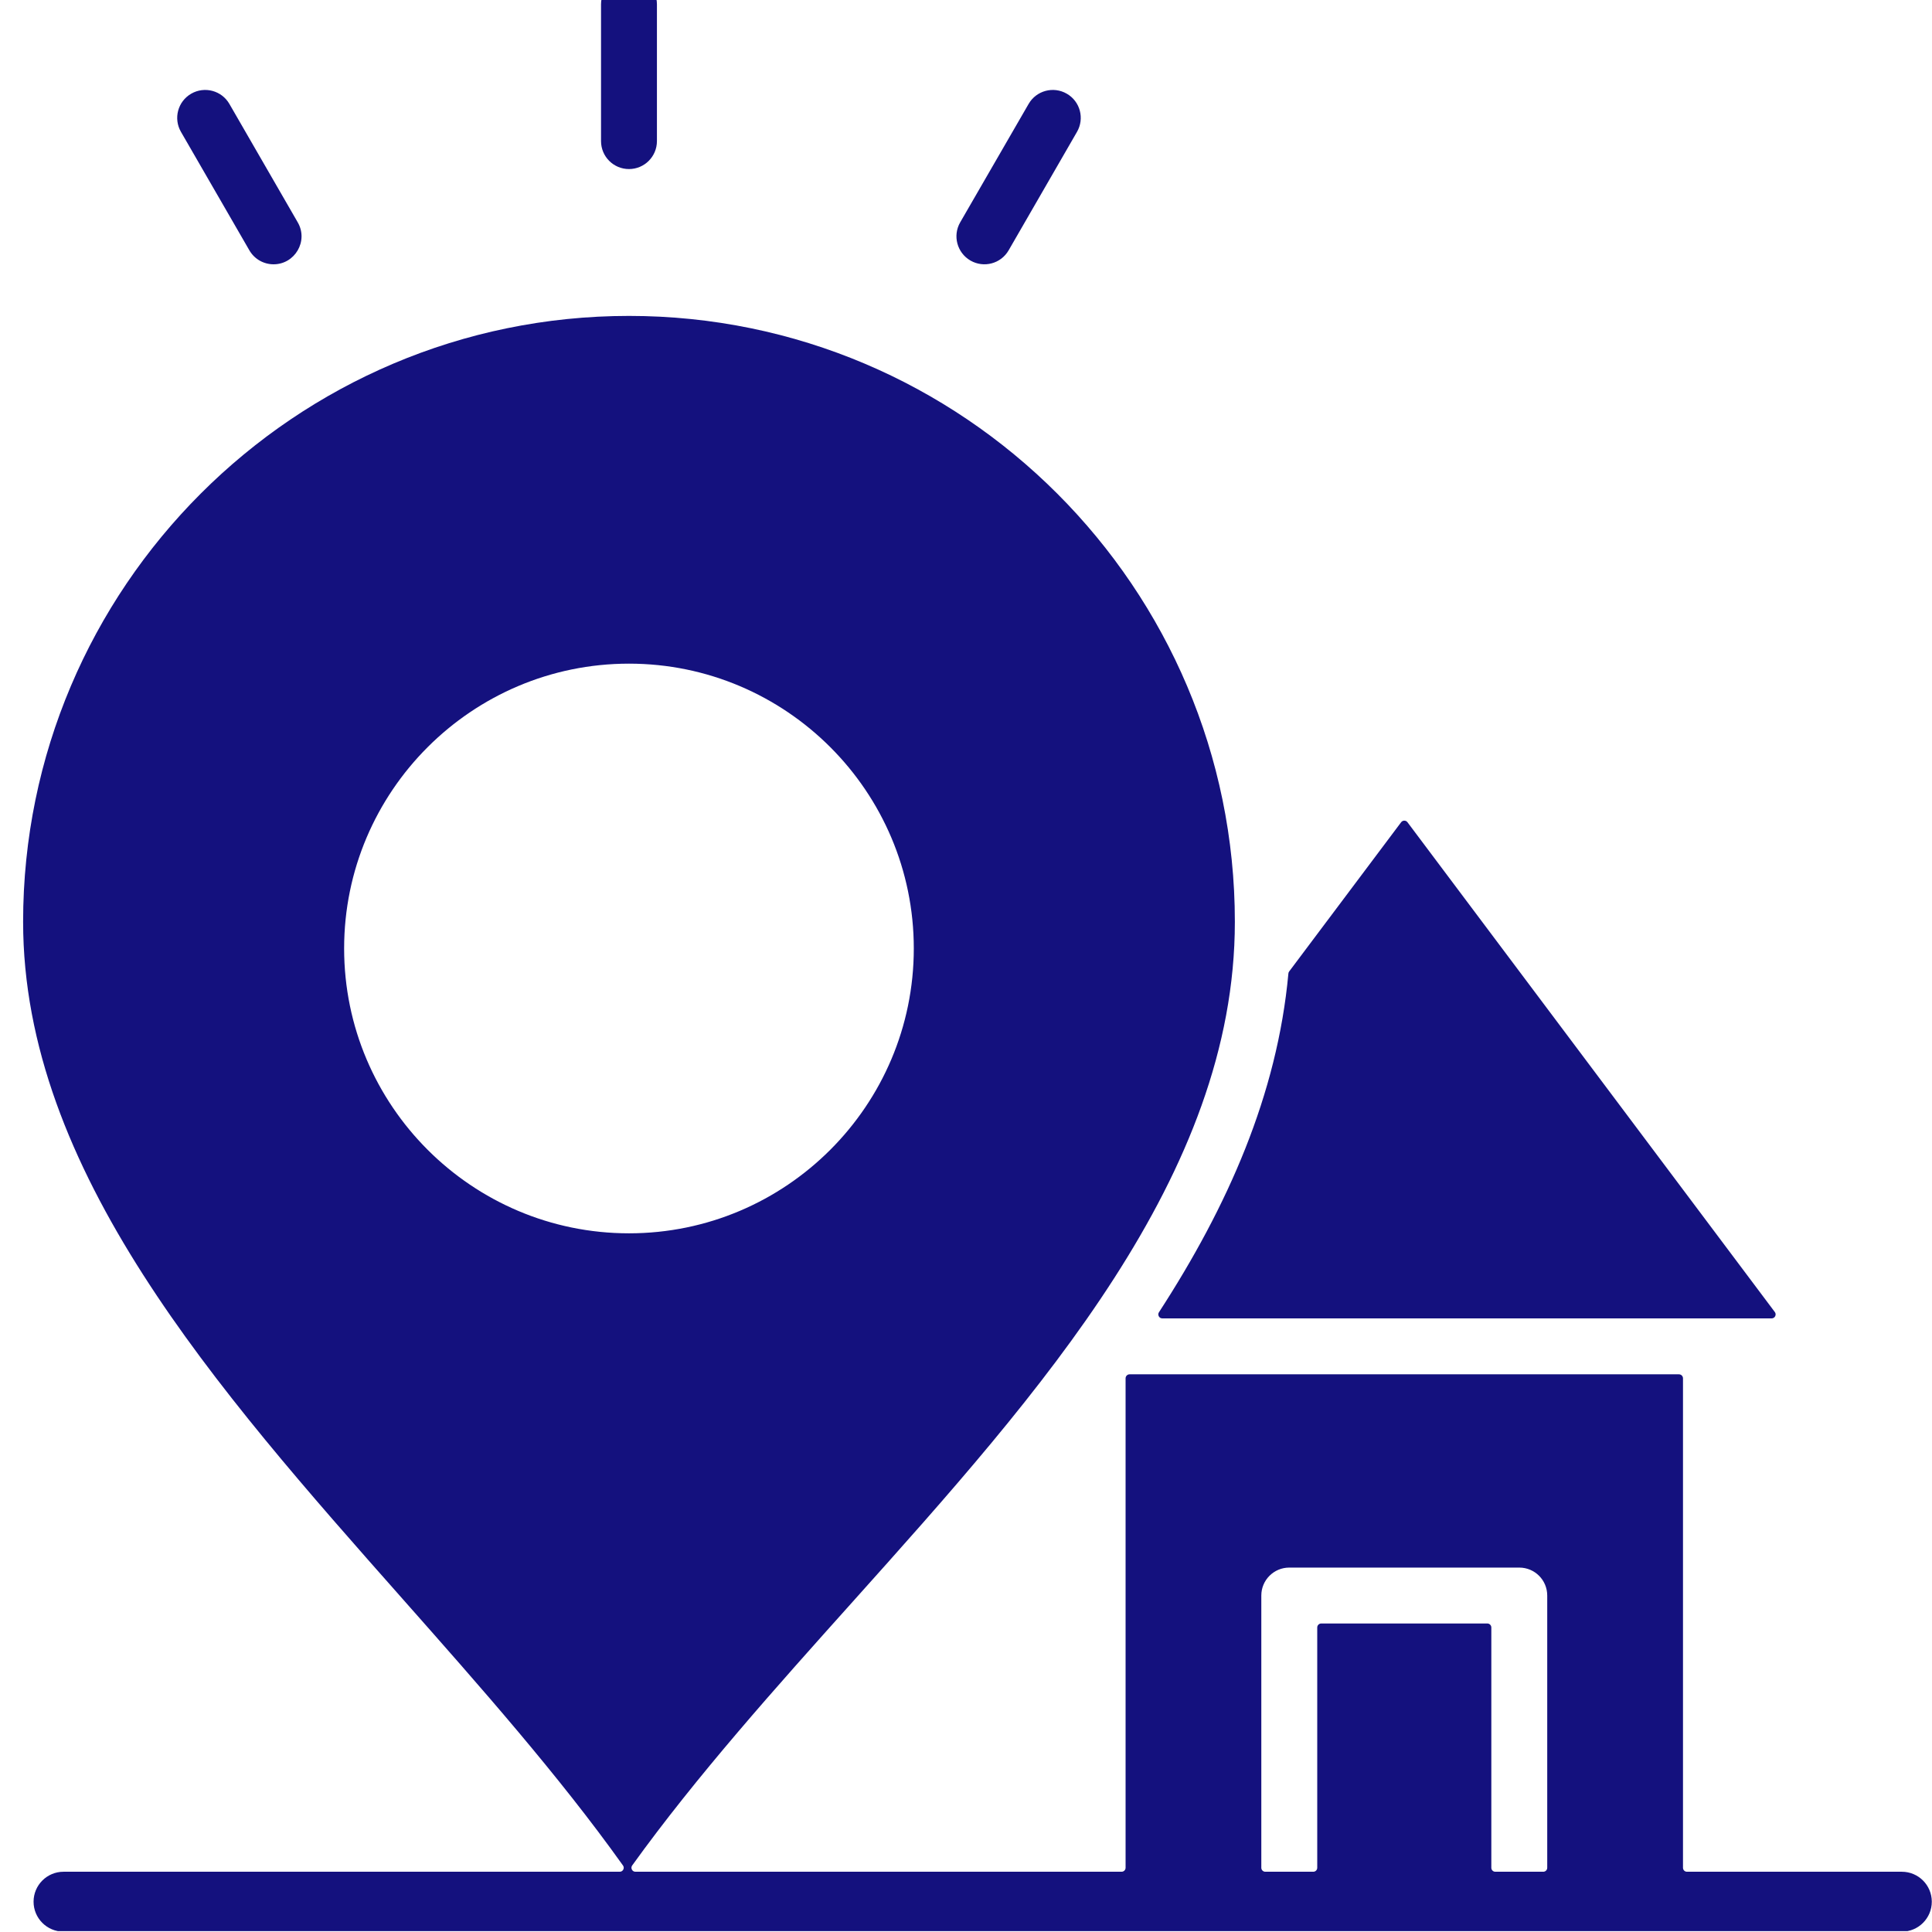 <svg xmlns="http://www.w3.org/2000/svg" xmlns:xlink="http://www.w3.org/1999/xlink" width="256" viewBox="0 0 192 192" height="256" preserveAspectRatio="xMidYMid meet"><defs><clipPath id="b84b1fe144"><path d="M 2.281 0 L 192 0 L 192 191.914 L 2.281 191.914 Z M 2.281 0 " clip-rule="nonzero"></path></clipPath></defs><rect x="-19.2" width="230.4" fill="#ffffff" y="-19.2" height="230.4" fill-opacity="1"></rect><rect x="-19.2" width="230.4" fill="#ffffff" y="-19.2" height="230.4" fill-opacity="1"></rect><g clip-path="url(#b84b1fe144)"><path fill="#14117e" d="M 115.176 130.41 C 122.008 119.883 126.93 108.793 128.039 96.746 C 128.043 96.672 128.07 96.605 128.113 96.547 L 139.242 81.715 C 139.32 81.613 139.43 81.555 139.559 81.555 C 139.688 81.555 139.797 81.613 139.875 81.715 L 176.379 130.387 C 176.473 130.508 176.484 130.664 176.418 130.801 C 176.348 130.941 176.215 131.02 176.062 131.02 L 115.508 131.02 C 115.359 131.02 115.23 130.945 115.16 130.812 C 115.09 130.684 115.094 130.535 115.176 130.41 Z M 96.445 25.895 C 97.762 26.652 99.461 26.219 100.238 24.875 L 107.031 13.105 C 107.797 11.777 107.348 10.078 106.016 9.312 C 104.688 8.543 102.988 9 102.223 10.328 L 95.422 22.098 C 94.656 23.426 95.113 25.125 96.445 25.895 Z M 191.98 188.988 C 191.98 190.633 190.645 191.965 189.004 191.965 L 6.312 191.965 C 4.668 191.965 3.336 190.633 3.336 188.988 C 3.336 187.344 4.668 186.012 6.312 186.012 L 61.586 186.012 C 61.738 186.012 61.871 185.934 61.941 185.797 C 62.012 185.66 62 185.508 61.91 185.387 C 55.504 176.406 47.664 167.551 40.055 158.949 C 21.492 137.973 2.297 116.281 2.297 91.605 C 2.297 58.406 29.309 31.395 62.508 31.395 C 95.707 31.395 122.719 58.406 122.719 91.605 C 122.719 116.793 103.398 138.352 84.715 159.207 C 77.094 167.711 69.242 176.473 62.828 185.383 C 62.738 185.508 62.727 185.66 62.797 185.797 C 62.867 185.934 62.996 186.012 63.152 186.012 L 111.461 186.012 C 111.68 186.012 111.859 185.836 111.859 185.617 L 111.859 136.977 C 111.859 136.758 112.039 136.578 112.254 136.578 L 166.855 136.578 C 167.074 136.578 167.254 136.758 167.254 136.977 L 167.254 185.617 C 167.254 185.836 167.43 186.012 167.648 186.012 L 189.004 186.012 C 190.645 186.012 191.98 187.344 191.98 188.988 Z M 62.508 122.566 C 78.117 122.566 90.812 109.867 90.812 94.258 C 90.812 78.648 78.117 65.953 62.508 65.953 C 46.898 65.953 34.199 78.648 34.199 94.258 C 34.199 109.867 46.898 122.566 62.508 122.566 Z M 153.762 158.562 C 153.762 157.027 152.523 155.785 150.984 155.785 L 128.125 155.785 C 126.594 155.785 125.348 157.027 125.348 158.562 L 125.348 185.617 C 125.348 185.836 125.527 186.012 125.746 186.012 L 130.512 186.012 C 130.73 186.012 130.906 185.836 130.906 185.617 L 130.906 161.738 C 130.906 161.52 131.086 161.34 131.305 161.34 L 147.809 161.34 C 148.027 161.34 148.207 161.52 148.207 161.738 L 148.207 185.617 C 148.207 185.836 148.383 186.012 148.602 186.012 L 153.367 186.012 C 153.586 186.012 153.762 185.836 153.762 185.617 Z M 62.508 16.801 C 64.039 16.801 65.285 15.559 65.285 14.02 L 65.285 0.43 C 65.285 -1.105 64.039 -2.348 62.508 -2.348 C 60.973 -2.348 59.73 -1.105 59.73 0.43 L 59.73 14.023 C 59.73 15.559 60.973 16.801 62.508 16.801 Z M 24.781 24.875 C 25.297 25.77 26.227 26.266 27.188 26.266 C 29.293 26.266 30.672 23.969 29.59 22.098 L 22.797 10.328 C 22.031 9 20.332 8.543 19 9.312 C 17.672 10.078 17.215 11.777 17.984 13.105 Z M 24.781 24.875 " fill-opacity="1" fill-rule="nonzero"></path></g></svg>